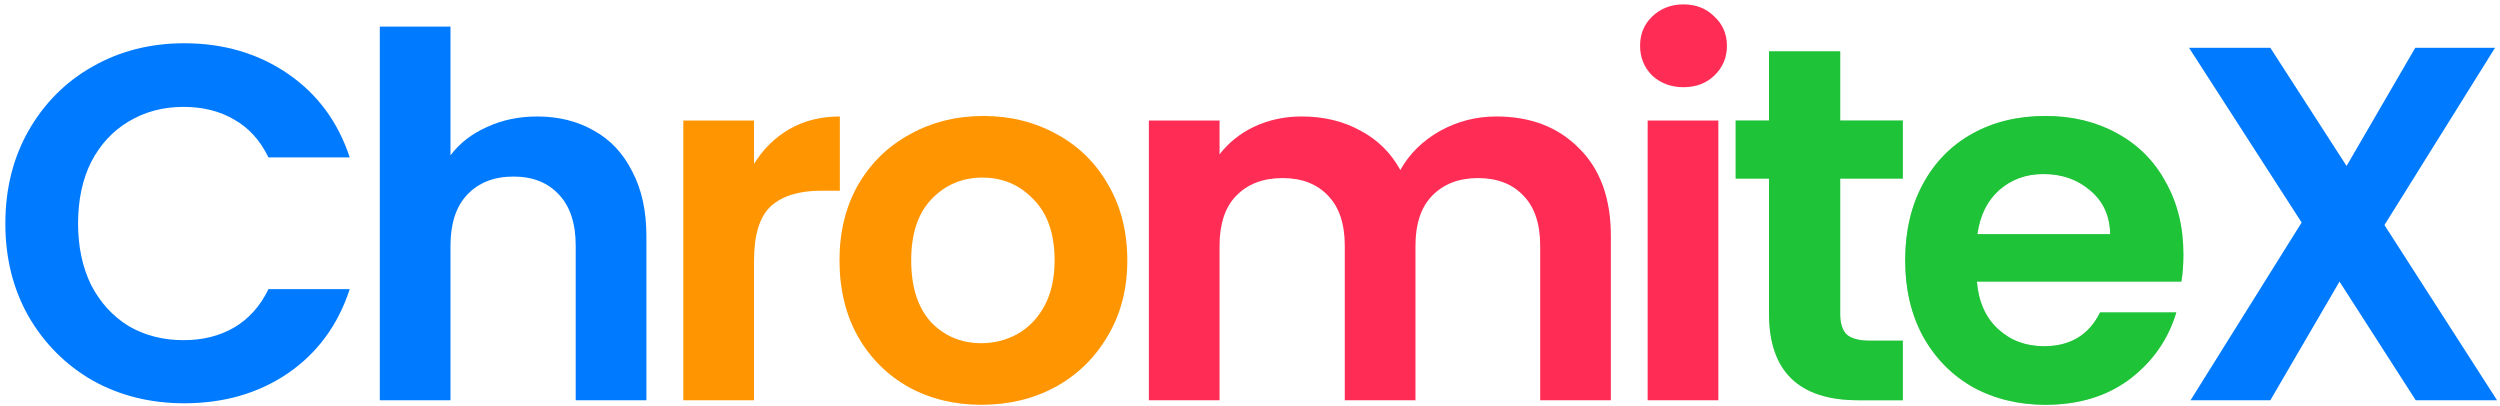 <svg width="406" height="66" viewBox="0 0 406 66" fill="none" xmlns="http://www.w3.org/2000/svg">
<path d="M392.318 65L379.936 45.73L368.702 65H355.746L373.786 36.136L355.5 7.764H368.702L381.084 26.952L392.236 7.764H405.192L387.234 36.546L405.52 65H392.318Z" fill="#007AFF"/>
<path d="M354.583 41.302C354.583 42.942 354.473 44.418 354.255 45.73H321.045C321.318 49.01 322.466 51.579 324.489 53.438C326.511 55.297 328.999 56.226 331.951 56.226C336.215 56.226 339.249 54.395 341.053 50.732H353.435C352.123 55.105 349.608 58.713 345.891 61.556C342.173 64.344 337.609 65.738 332.197 65.738C327.823 65.738 323.887 64.781 320.389 62.868C316.945 60.9 314.239 58.139 312.271 54.586C310.357 51.033 309.401 46.933 309.401 42.286C309.401 37.585 310.357 33.457 312.271 29.904C314.184 26.351 316.863 23.617 320.307 21.704C323.751 19.791 327.714 18.834 332.197 18.834C336.515 18.834 340.369 19.763 343.759 21.622C347.203 23.481 349.854 26.132 351.713 29.576C353.626 32.965 354.583 36.874 354.583 41.302ZM342.693 38.022C342.638 35.07 341.572 32.719 339.495 30.97C337.417 29.166 334.875 28.264 331.869 28.264C329.026 28.264 326.621 29.139 324.653 30.888C322.739 32.583 321.564 34.961 321.127 38.022H342.693Z" fill="#1EC337" style="mix-blend-mode:multiply"/>
<path d="M354.583 41.302C354.583 42.942 354.473 44.418 354.255 45.73H321.045C321.318 49.01 322.466 51.579 324.489 53.438C326.511 55.297 328.999 56.226 331.951 56.226C336.215 56.226 339.249 54.395 341.053 50.732H353.435C352.123 55.105 349.608 58.713 345.891 61.556C342.173 64.344 337.609 65.738 332.197 65.738C327.823 65.738 323.887 64.781 320.389 62.868C316.945 60.9 314.239 58.139 312.271 54.586C310.357 51.033 309.401 46.933 309.401 42.286C309.401 37.585 310.357 33.457 312.271 29.904C314.184 26.351 316.863 23.617 320.307 21.704C323.751 19.791 327.714 18.834 332.197 18.834C336.515 18.834 340.369 19.763 343.759 21.622C347.203 23.481 349.854 26.132 351.713 29.576C353.626 32.965 354.583 36.874 354.583 41.302ZM342.693 38.022C342.638 35.07 341.572 32.719 339.495 30.97C337.417 29.166 334.875 28.264 331.869 28.264C329.026 28.264 326.621 29.139 324.653 30.888C322.739 32.583 321.564 34.961 321.127 38.022H342.693Z" fill="#1EC337" fill-opacity="0.4" style="mix-blend-mode:multiply"/>
<path d="M298.848 29.002V50.978C298.848 52.509 299.203 53.629 299.914 54.34C300.679 54.996 301.936 55.324 303.686 55.324H309.016V65H301.8C292.124 65 287.286 60.299 287.286 50.896V29.002H281.874V19.572H287.286V8.338H298.848V19.572H309.016V29.002H298.848Z" fill="#1EC337" style="mix-blend-mode:multiply"/>
<path d="M298.848 29.002V50.978C298.848 52.509 299.203 53.629 299.914 54.34C300.679 54.996 301.936 55.324 303.686 55.324H309.016V65H301.8C292.124 65 287.286 60.299 287.286 50.896V29.002H281.874V19.572H287.286V8.338H298.848V19.572H309.016V29.002H298.848Z" fill="#1EC337" fill-opacity="0.4" style="mix-blend-mode:multiply"/>
<path d="M273.401 14.16C271.379 14.16 269.684 13.531 268.317 12.274C267.005 10.962 266.349 9.349 266.349 7.436C266.349 5.523 267.005 3.937 268.317 2.68C269.684 1.368 271.379 0.712 273.401 0.712C275.424 0.712 277.091 1.368 278.403 2.68C279.77 3.937 280.453 5.523 280.453 7.436C280.453 9.349 279.77 10.962 278.403 12.274C277.091 13.531 275.424 14.16 273.401 14.16ZM279.059 19.572V65H267.579V19.572H279.059Z" fill="#FF2D55"/>
<path d="M242.992 18.916C248.568 18.916 253.05 20.638 256.44 24.082C259.884 27.471 261.606 32.227 261.606 38.35V65H250.126V39.908C250.126 36.355 249.224 33.649 247.42 31.79C245.616 29.877 243.156 28.92 240.04 28.92C236.924 28.92 234.436 29.877 232.578 31.79C230.774 33.649 229.872 36.355 229.872 39.908V65H218.392V39.908C218.392 36.355 217.49 33.649 215.686 31.79C213.882 29.877 211.422 28.92 208.306 28.92C205.135 28.92 202.62 29.877 200.762 31.79C198.958 33.649 198.056 36.355 198.056 39.908V65H186.576V19.572H198.056V25.066C199.532 23.153 201.418 21.649 203.714 20.556C206.064 19.463 208.634 18.916 211.422 18.916C214.975 18.916 218.146 19.681 220.934 21.212C223.722 22.688 225.881 24.82 227.412 27.608C228.888 24.984 231.02 22.879 233.808 21.294C236.65 19.709 239.712 18.916 242.992 18.916Z" fill="#FF2D55"/>
<path d="M159.377 65.738C155.003 65.738 151.067 64.781 147.569 62.868C144.07 60.9 141.309 58.139 139.287 54.586C137.319 51.033 136.335 46.933 136.335 42.286C136.335 37.639 137.346 33.539 139.369 29.986C141.446 26.433 144.261 23.699 147.815 21.786C151.368 19.818 155.331 18.834 159.705 18.834C164.078 18.834 168.041 19.818 171.595 21.786C175.148 23.699 177.936 26.433 179.959 29.986C182.036 33.539 183.075 37.639 183.075 42.286C183.075 46.933 182.009 51.033 179.877 54.586C177.799 58.139 174.957 60.9 171.349 62.868C167.795 64.781 163.805 65.738 159.377 65.738ZM159.377 55.734C161.454 55.734 163.395 55.242 165.199 54.258C167.057 53.219 168.533 51.689 169.627 49.666C170.72 47.643 171.267 45.183 171.267 42.286C171.267 37.967 170.119 34.66 167.823 32.364C165.581 30.013 162.821 28.838 159.541 28.838C156.261 28.838 153.5 30.013 151.259 32.364C149.072 34.66 147.979 37.967 147.979 42.286C147.979 46.605 149.045 49.939 151.177 52.29C153.363 54.586 156.097 55.734 159.377 55.734Z" fill="#FF9500"/>
<path d="M122.452 26.624C123.928 24.219 125.842 22.333 128.192 20.966C130.598 19.599 133.331 18.916 136.392 18.916V30.97H133.358C129.75 30.97 127.017 31.817 125.158 33.512C123.354 35.207 122.452 38.159 122.452 42.368V65H110.972V19.572H122.452V26.624Z" fill="#FF9500"/>
<path d="M87.263 18.916C90.707 18.916 93.769 19.681 96.447 21.212C99.126 22.688 101.203 24.902 102.679 27.854C104.21 30.751 104.975 34.25 104.975 38.35V65H93.495V39.908C93.495 36.3 92.593 33.539 90.789 31.626C88.985 29.658 86.525 28.674 83.409 28.674C80.239 28.674 77.724 29.658 75.865 31.626C74.061 33.539 73.159 36.3 73.159 39.908V65H61.679V4.32H73.159V25.23C74.635 23.262 76.603 21.731 79.063 20.638C81.523 19.49 84.257 18.916 87.263 18.916Z" fill="#007AFF"/>
<path d="M0.87 36.3C0.87 30.669 2.127 25.64 4.642 21.212C7.211 16.729 10.683 13.258 15.056 10.798C19.484 8.283 24.431 7.026 29.898 7.026C36.294 7.026 41.897 8.666 46.708 11.946C51.519 15.226 54.881 19.763 56.794 25.558H43.592C42.28 22.825 40.421 20.775 38.016 19.408C35.665 18.041 32.932 17.358 29.816 17.358C26.481 17.358 23.502 18.151 20.878 19.736C18.309 21.267 16.286 23.453 14.81 26.296C13.389 29.139 12.678 32.473 12.678 36.3C12.678 40.072 13.389 43.407 14.81 46.304C16.286 49.147 18.309 51.361 20.878 52.946C23.502 54.477 26.481 55.242 29.816 55.242C32.932 55.242 35.665 54.559 38.016 53.192C40.421 51.771 42.28 49.693 43.592 46.96H56.794C54.881 52.809 51.519 57.374 46.708 60.654C41.952 63.879 36.349 65.492 29.898 65.492C24.431 65.492 19.484 64.262 15.056 61.802C10.683 59.287 7.211 55.816 4.642 51.388C2.127 46.96 0.87 41.931 0.87 36.3Z" fill="#007AFF"/>
</svg>
